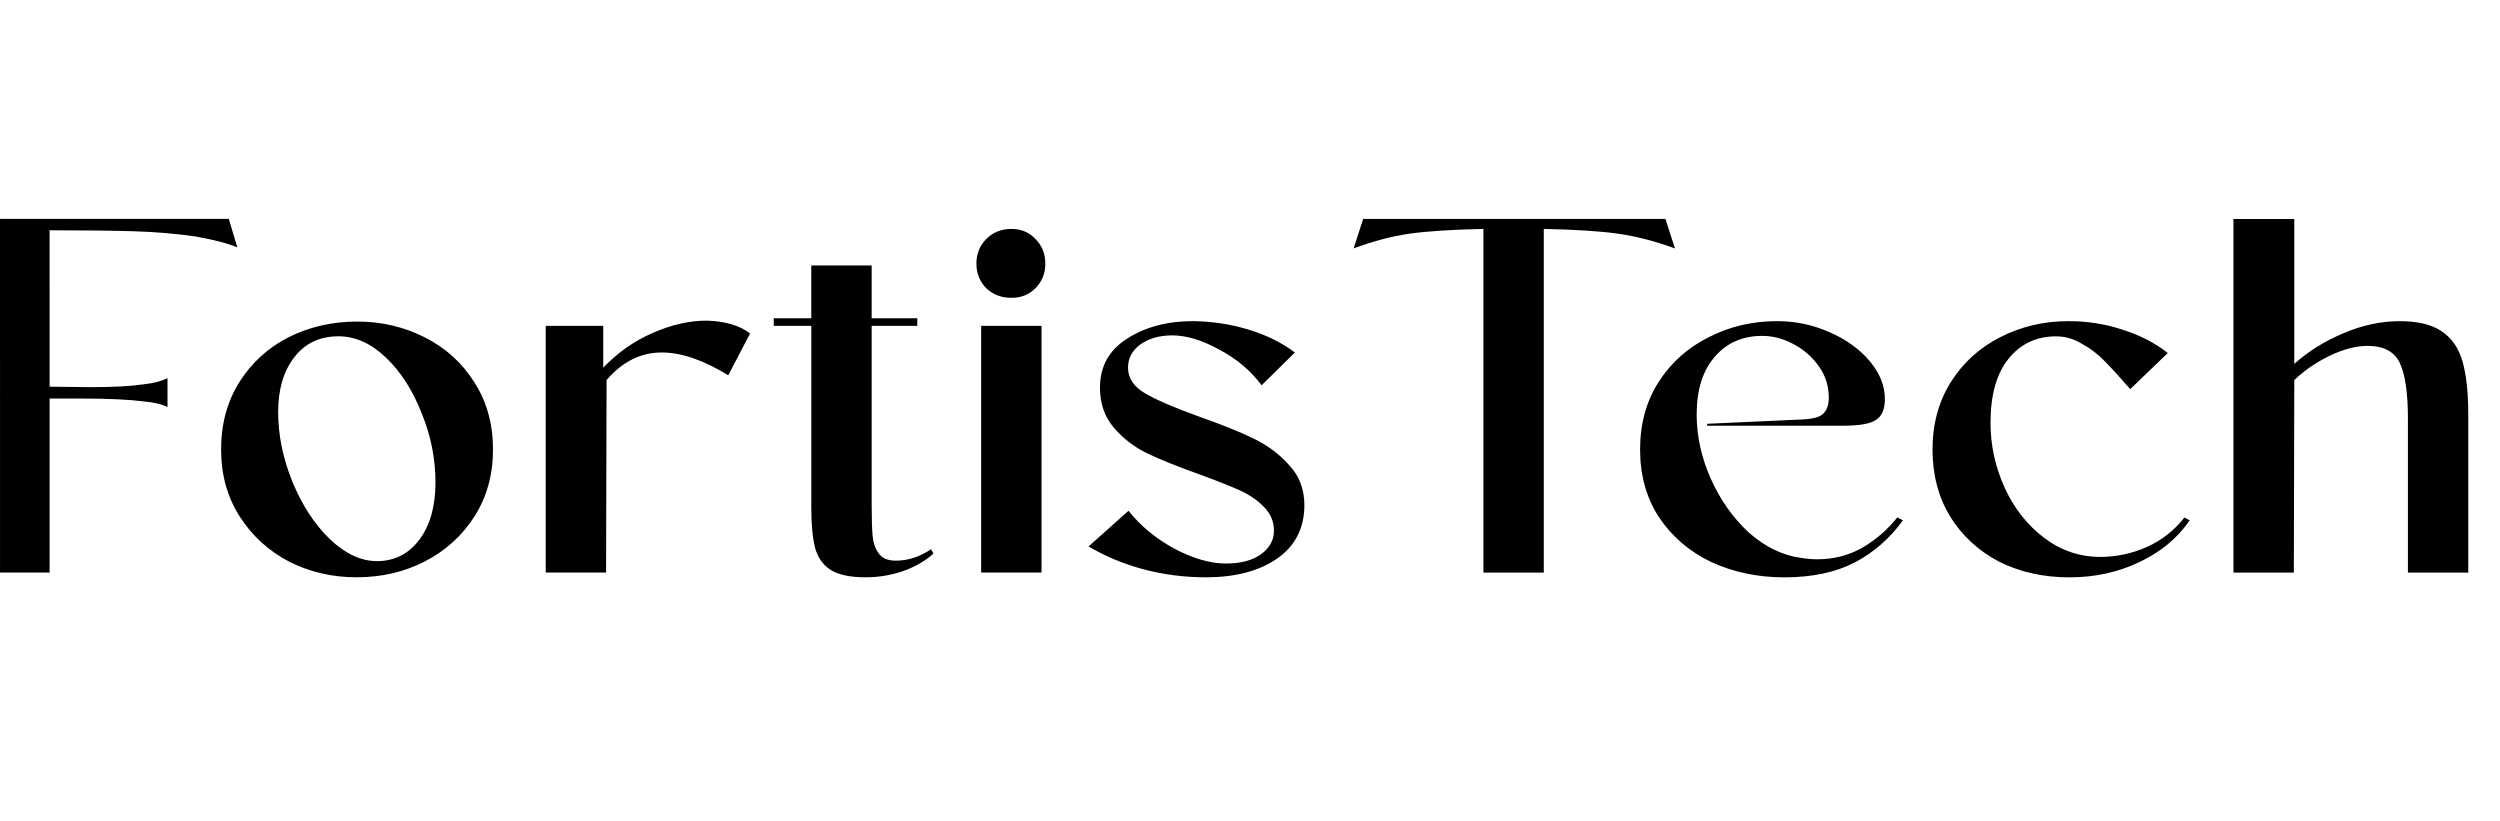 <svg width="131" height="43" viewBox="0 0 131 43" fill="none" xmlns="http://www.w3.org/2000/svg">
<g clip-path="url(#clip0_414_932)">
<path d="M-0.563 30L-0.564 11.47L11.989 11.47L12.438 12.964C11.923 12.748 11.192 12.558 10.246 12.392C9.216 12.242 8.129 12.151 6.983 12.117C5.854 12.084 4.393 12.068 2.599 12.067L2.6 20.262L4.767 20.287C5.946 20.287 6.867 20.237 7.531 20.137C8.029 20.087 8.445 19.98 8.777 19.814L8.777 21.333C8.494 21.183 8.079 21.084 7.531 21.034C6.751 20.934 5.672 20.884 4.293 20.884L2.6 20.884L2.6 30L-0.563 30ZM18.685 30.25C17.407 30.25 16.228 29.976 15.148 29.428C14.069 28.863 13.206 28.074 12.558 27.061C11.91 26.049 11.586 24.878 11.586 23.55C11.586 22.221 11.902 21.051 12.533 20.038C13.18 19.008 14.044 18.22 15.123 17.672C16.219 17.124 17.414 16.85 18.709 16.85C19.988 16.85 21.167 17.124 22.246 17.672C23.342 18.22 24.214 19.009 24.861 20.038C25.509 21.051 25.833 22.222 25.833 23.55C25.833 24.878 25.509 26.049 24.862 27.062C24.214 28.075 23.343 28.863 22.247 29.428C21.167 29.976 19.98 30.25 18.685 30.25ZM19.756 29.403C20.669 29.403 21.408 29.029 21.973 28.282C22.537 27.535 22.819 26.53 22.819 25.269C22.819 24.04 22.578 22.836 22.097 21.657C21.632 20.462 21.009 19.49 20.229 18.743C19.448 17.996 18.618 17.622 17.738 17.622C16.759 17.622 15.986 17.987 15.422 18.718C14.857 19.448 14.575 20.403 14.575 21.582C14.575 22.794 14.824 24.015 15.322 25.243C15.821 26.456 16.468 27.452 17.265 28.232C18.079 29.013 18.909 29.403 19.756 29.403ZM28.596 30.001L28.596 17.075L31.609 17.075L31.609 19.267C32.373 18.47 33.236 17.863 34.199 17.448C35.179 17.017 36.126 16.801 37.039 16.801C38.018 16.834 38.774 17.058 39.305 17.474L38.16 19.665C36.864 18.868 35.702 18.47 34.673 18.47C33.577 18.47 32.614 18.951 31.784 19.914L31.759 30.001L28.596 30.001ZM45.351 30.251C44.538 30.251 43.923 30.118 43.508 29.852C43.11 29.587 42.844 29.205 42.711 28.706C42.578 28.192 42.512 27.486 42.512 26.589L42.512 17.075L40.544 17.075L40.544 16.677L42.512 16.677L42.511 13.912L45.675 13.912L45.675 16.677L48.066 16.677L48.066 17.075L45.675 17.075L45.675 26.415C45.675 27.146 45.692 27.702 45.725 28.084C45.758 28.449 45.866 28.756 46.049 29.005C46.231 29.255 46.53 29.379 46.945 29.379C47.576 29.379 48.191 29.18 48.788 28.781L48.913 29.006C48.498 29.387 47.967 29.695 47.319 29.927C46.688 30.143 46.032 30.251 45.351 30.251ZM53.007 15.606C52.475 15.606 52.035 15.44 51.686 15.108C51.338 14.759 51.163 14.327 51.163 13.813C51.163 13.298 51.338 12.866 51.686 12.518C52.035 12.169 52.475 11.995 53.006 11.995C53.505 11.995 53.92 12.169 54.252 12.518C54.6 12.866 54.775 13.298 54.775 13.813C54.775 14.328 54.6 14.759 54.252 15.108C53.92 15.44 53.505 15.606 53.007 15.606ZM54.576 30.002L51.413 30.002L51.413 17.075L54.576 17.076L54.576 30.002ZM63.194 30.251C62.065 30.251 60.969 30.11 59.906 29.828C58.86 29.546 57.905 29.147 57.042 28.632L59.134 26.764C59.765 27.561 60.57 28.226 61.55 28.757C62.53 29.272 63.426 29.529 64.24 29.529C65.004 29.529 65.61 29.371 66.058 29.056C66.523 28.724 66.755 28.309 66.755 27.811C66.755 27.329 66.581 26.914 66.232 26.565C65.9 26.217 65.477 25.926 64.962 25.694C64.447 25.461 63.733 25.179 62.82 24.847C61.708 24.448 60.803 24.083 60.105 23.751C59.424 23.419 58.843 22.97 58.362 22.406C57.88 21.841 57.639 21.144 57.639 20.314C57.639 19.201 58.112 18.346 59.059 17.748C60.005 17.134 61.159 16.827 62.521 16.827C63.55 16.843 64.522 16.993 65.435 17.275C66.365 17.558 67.17 17.956 67.851 18.471L66.108 20.189C65.543 19.425 64.804 18.803 63.891 18.321C62.994 17.823 62.172 17.574 61.425 17.574C60.761 17.574 60.205 17.732 59.756 18.047C59.325 18.363 59.109 18.769 59.109 19.267C59.109 19.815 59.408 20.264 60.005 20.612C60.603 20.961 61.55 21.368 62.845 21.833C64.024 22.248 64.97 22.63 65.684 22.979C66.415 23.328 67.037 23.792 67.552 24.374C68.084 24.938 68.349 25.636 68.349 26.466C68.349 27.678 67.868 28.616 66.905 29.28C65.958 29.928 64.721 30.251 63.194 30.251ZM77.731 11.995C76.103 12.029 74.817 12.112 73.87 12.244C72.94 12.377 71.961 12.634 70.931 13.016L71.429 11.472L87.27 11.473L87.768 13.017C86.722 12.635 85.726 12.378 84.779 12.245C83.849 12.112 82.554 12.029 80.894 11.996L80.894 30.003L77.731 30.003L77.731 11.995ZM93.488 30.253C92.11 30.252 90.84 29.987 89.677 29.455C88.532 28.907 87.618 28.127 86.938 27.114C86.273 26.101 85.941 24.914 85.941 23.552C85.941 22.207 86.265 21.029 86.912 20.016C87.56 19.003 88.432 18.223 89.528 17.675C90.623 17.11 91.819 16.828 93.114 16.828C94.077 16.828 94.99 17.019 95.854 17.401C96.734 17.783 97.439 18.289 97.971 18.92C98.502 19.551 98.768 20.215 98.768 20.913C98.768 21.444 98.61 21.809 98.295 22.009C97.996 22.208 97.423 22.307 96.576 22.307L89.453 22.307L89.453 22.207L94.335 21.984C94.949 21.967 95.347 21.867 95.53 21.685C95.729 21.502 95.829 21.22 95.829 20.838C95.829 20.224 95.654 19.676 95.306 19.194C94.957 18.696 94.509 18.306 93.961 18.023C93.43 17.741 92.89 17.6 92.342 17.6C91.312 17.6 90.482 17.965 89.851 18.696C89.22 19.426 88.905 20.431 88.905 21.709C88.905 22.855 89.154 23.984 89.652 25.097C90.15 26.209 90.815 27.147 91.645 27.911C92.492 28.658 93.397 29.099 94.36 29.231C94.659 29.281 94.949 29.306 95.231 29.306C96.078 29.306 96.859 29.107 97.573 28.708C98.287 28.293 98.901 27.762 99.416 27.114L99.715 27.264C99.034 28.21 98.187 28.949 97.174 29.48C96.178 29.995 94.949 30.253 93.488 30.253ZM108.438 30.253C107.076 30.253 105.848 29.979 104.752 29.431C103.672 28.866 102.817 28.078 102.186 27.065C101.572 26.052 101.265 24.881 101.264 23.553C101.264 22.225 101.58 21.054 102.211 20.041C102.858 19.012 103.722 18.223 104.801 17.675C105.897 17.111 107.092 16.828 108.388 16.828C109.384 16.828 110.33 16.978 111.227 17.277C112.124 17.559 112.912 17.966 113.593 18.497L111.625 20.39C111.061 19.743 110.613 19.253 110.28 18.921C109.948 18.572 109.558 18.273 109.11 18.024C108.678 17.758 108.221 17.625 107.74 17.625C106.71 17.625 105.88 18.015 105.249 18.796C104.618 19.576 104.303 20.697 104.303 22.158C104.303 23.337 104.552 24.475 105.05 25.57C105.549 26.65 106.238 27.521 107.118 28.186C107.998 28.85 108.977 29.182 110.057 29.182C110.904 29.182 111.717 29.008 112.498 28.659C113.278 28.311 113.934 27.796 114.465 27.115L114.739 27.265C114.108 28.194 113.228 28.925 112.099 29.456C110.987 29.987 109.766 30.253 108.438 30.253ZM117.033 30.004L117.033 11.474L120.221 11.474L120.221 19.07C120.935 18.423 121.782 17.892 122.761 17.477C123.758 17.045 124.754 16.829 125.75 16.829C126.713 16.829 127.452 17.012 127.967 17.377C128.482 17.726 128.839 18.249 129.038 18.946C129.237 19.644 129.337 20.565 129.337 21.711L129.337 30.005L126.174 30.005L126.174 21.91C126.174 20.582 126.033 19.619 125.75 19.021C125.468 18.423 124.903 18.124 124.057 18.124C123.459 18.124 122.795 18.298 122.064 18.647C121.35 18.996 120.736 19.419 120.221 19.917L120.197 30.004L117.033 30.004Z" fill="black"/>
</g>
<defs>
<clipPath id="clip0_414_932">
<rect width="130.659" height="43" fill="white" transform="matrix(1 3.65111e-05 3.58956e-05 1 0 0)"/>
</clipPath>
</defs>
</svg>
